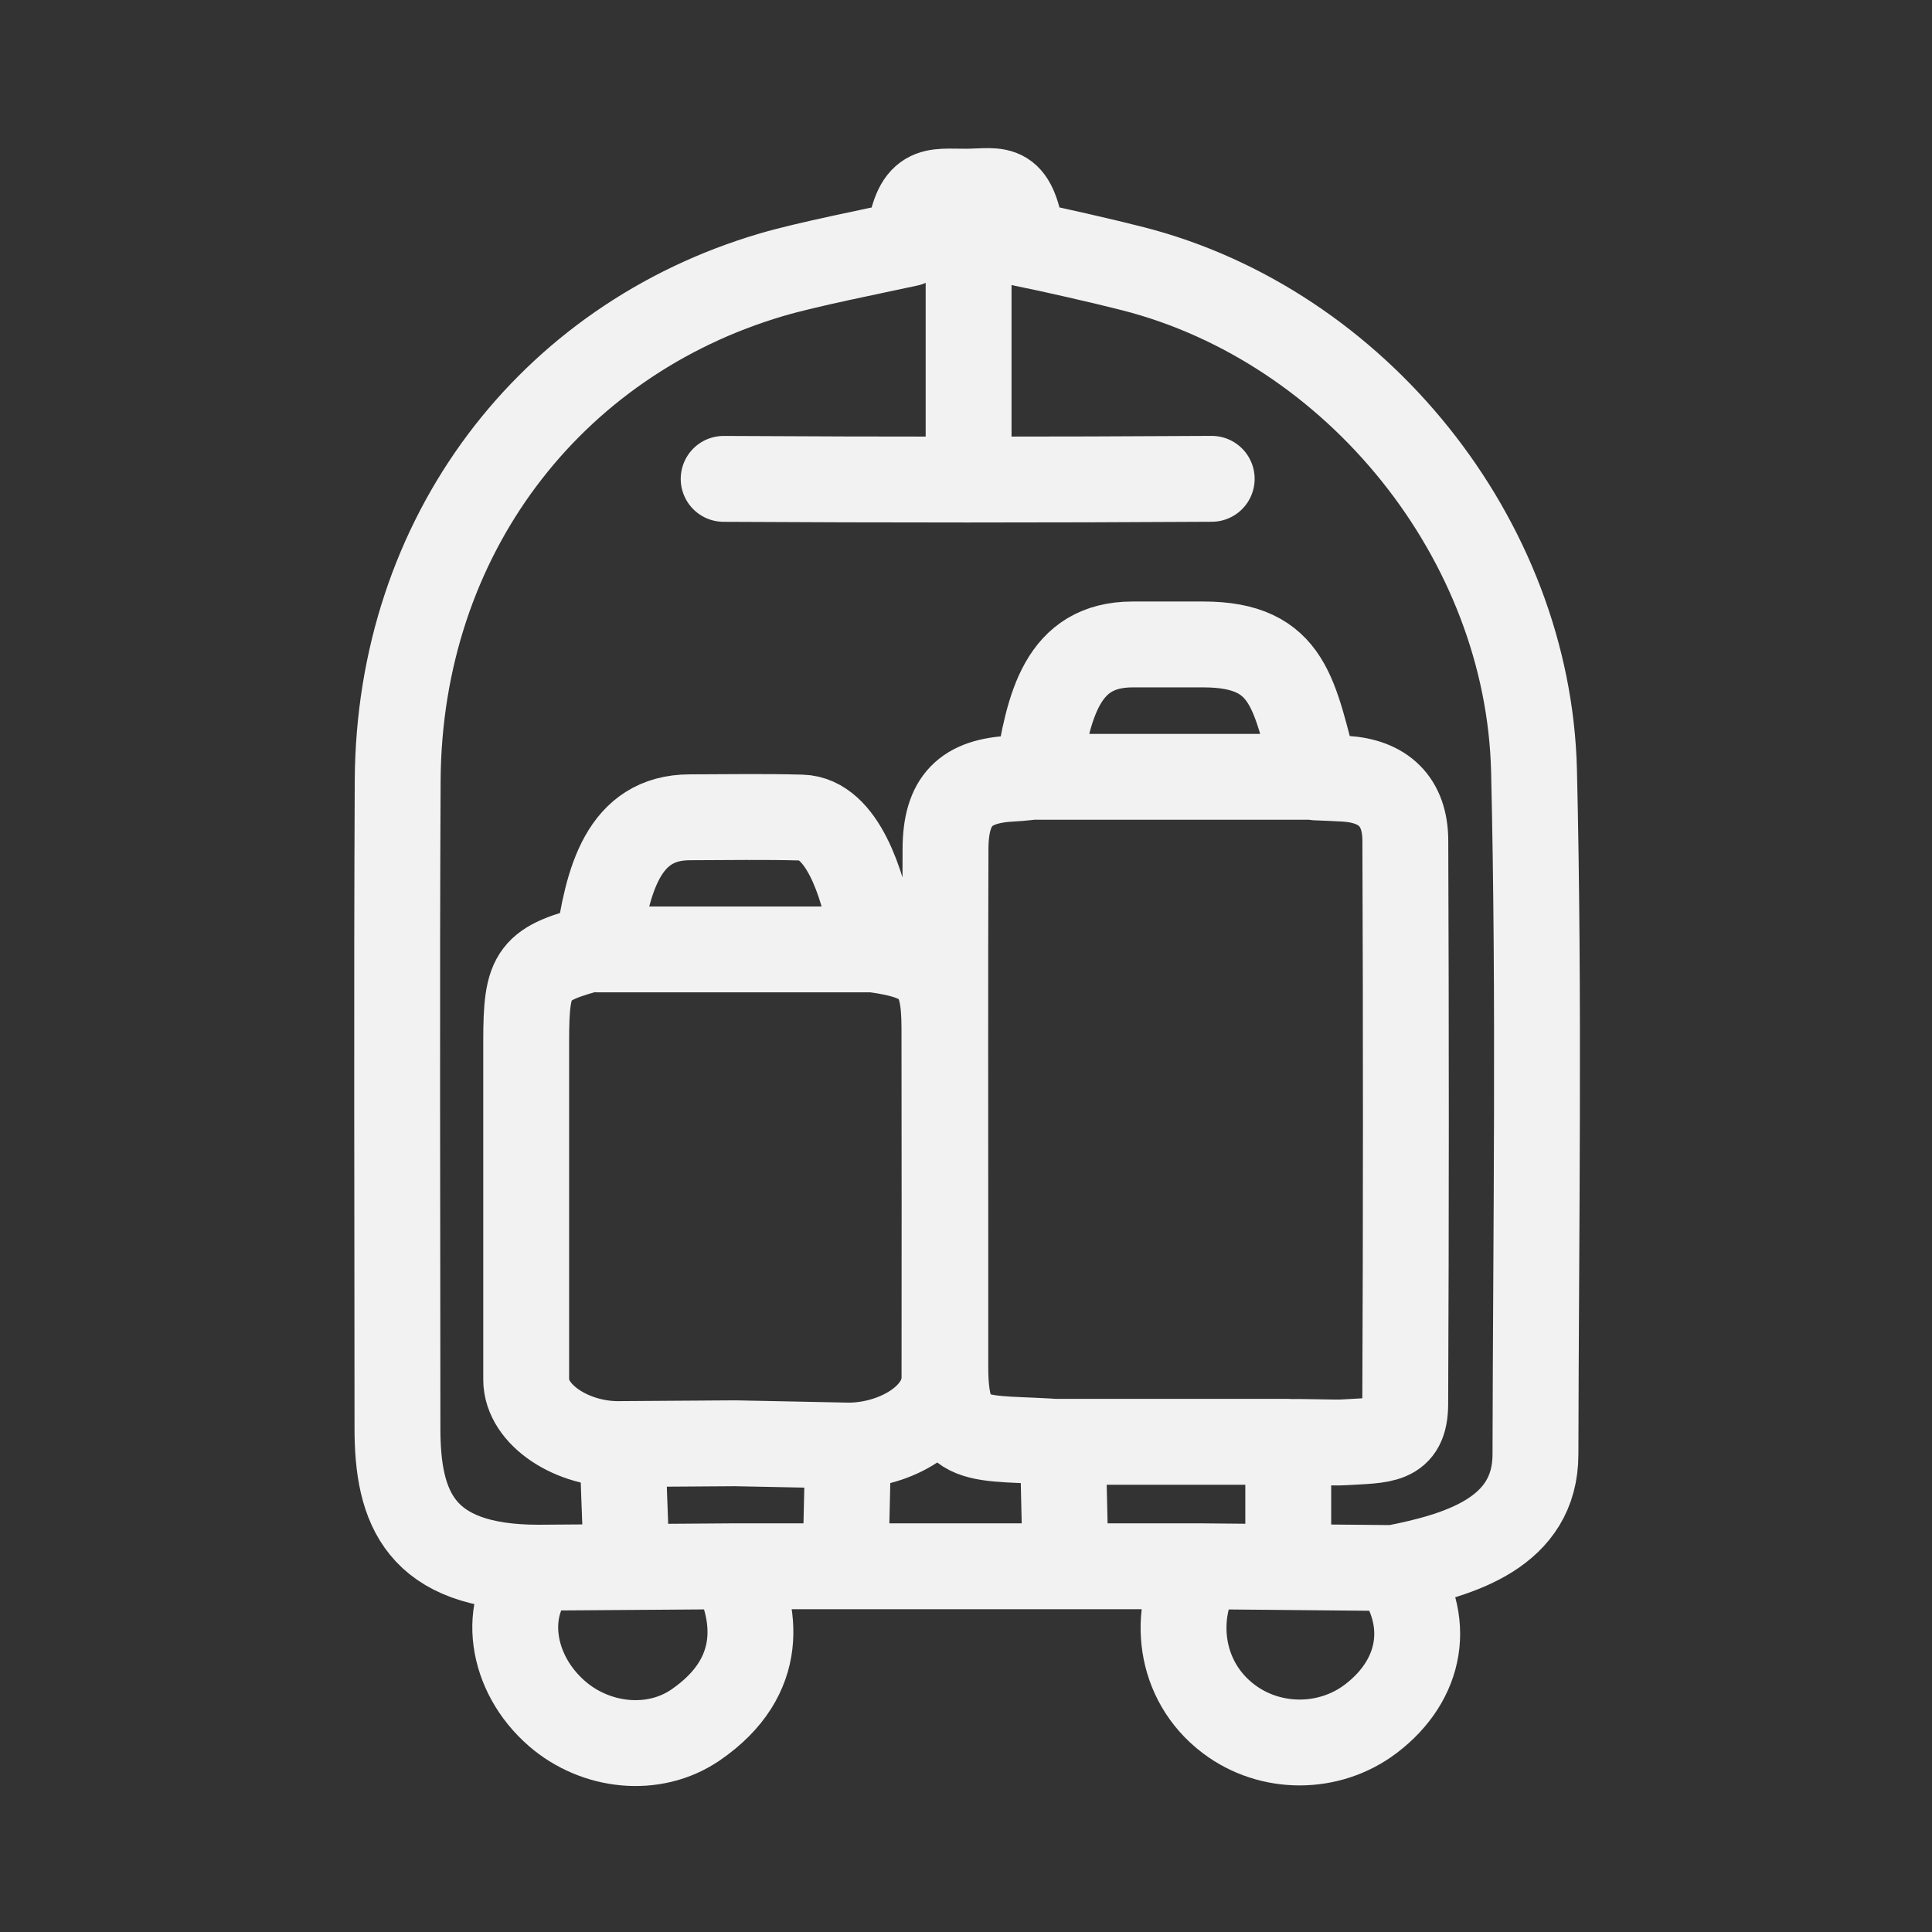 <svg width="900" height="900" viewBox="0 0 900 900" fill="none" xmlns="http://www.w3.org/2000/svg">
<rect x="0" y="0" width="900" height="900" fill="#333333" stroke="none"/>
<path d="M250.788 730.281C195.383 730.281 185.158 702.276 185.153 665.393C185.139 568.61 184.756 460.478 185.258 363.697C185.85 249.706 256.23 158.446 359.341 128.01C375.824 123.145 406.454 117.105 423.127 113.473C426.635 86.165 434.413 89.407 450.388 89.286C466.176 89.166 472.325 84.942 476.498 113.473C489.665 116.083 514.563 121.793 527.866 125.203C631.759 151.834 712.047 251.034 714.609 359.104C717.122 465.157 715.509 571.314 715.275 677.424C715.275 713.86 680.35 724.4 649.248 730.454M250.788 730.281C233.212 749.033 237.871 779.548 259.504 798.293C277.485 813.874 304.518 816.927 324.043 803.536C357.117 780.851 352.462 750.735 341.171 729.633M250.788 730.281L341.171 729.633M649.248 730.454C667.462 754.987 662.274 782.675 638.596 800.656C619.196 815.388 591.733 815.408 572.32 800.705C548.683 782.801 545.962 751.302 559.422 729.633M649.248 730.454L559.422 729.633M559.422 729.633H341.171M292.058 723.4C291.086 716.406 290.396 677.397 289.743 672.692M289.743 672.692C266.715 673.405 245.122 659.117 245.122 642.724C245.097 590.222 245.107 537.72 245.118 485.219C245.125 452.659 247.938 448.966 278.588 441.08C282.965 409.986 290.322 380.785 321.311 380.725C338.667 380.69 356.032 380.371 373.375 380.854C392.51 381.386 401.953 412.644 405.367 431.326C406.062 435.126 406.689 438.937 407.274 442.316C434.101 446.028 439.894 452.569 439.951 478.944C440.067 533.195 440.004 587.447 439.982 641.699C439.982 660.251 416.903 673.405 395.242 673.405M289.743 672.692L342.402 672.332L395.242 673.405M395.242 673.405C394.813 678.029 394.358 716.963 393.841 722.535M496.415 722.535C495.869 716.207 495.412 676.876 494.982 671.902C455.771 668.861 440.376 675.594 440.373 636.966C440.372 618.882 440.373 600.798 440.373 582.714C440.375 520.295 440.235 457.876 440.454 395.458C440.533 372.842 449.726 363.692 471.757 362.69C475.674 362.512 479.575 361.961 483.246 361.606C488.448 328.386 494.791 300.264 527.546 300.211C538.537 300.192 549.529 300.206 560.521 300.207C601.192 300.211 602.81 324.095 613.148 362.149C617.531 362.344 622.103 362.478 626.666 362.763C644.448 363.873 654.585 373.334 654.656 391.583C654.997 479.085 655.016 566.589 654.612 654.09C654.529 672.004 644.135 670.765 625.955 671.902C621.444 672.185 605.684 671.467 600.117 671.815V723.353M564.459 223.056C488.677 223.514 412.89 223.51 337.107 223.078M278.588 442.269H407.266M613.073 361.871H483.246M600.117 671.658H491.583M451.215 223.401V89.278" stroke="#F2F2F2" stroke-width="40" stroke-linecap="round" stroke-linejoin="round"/>
</svg>
